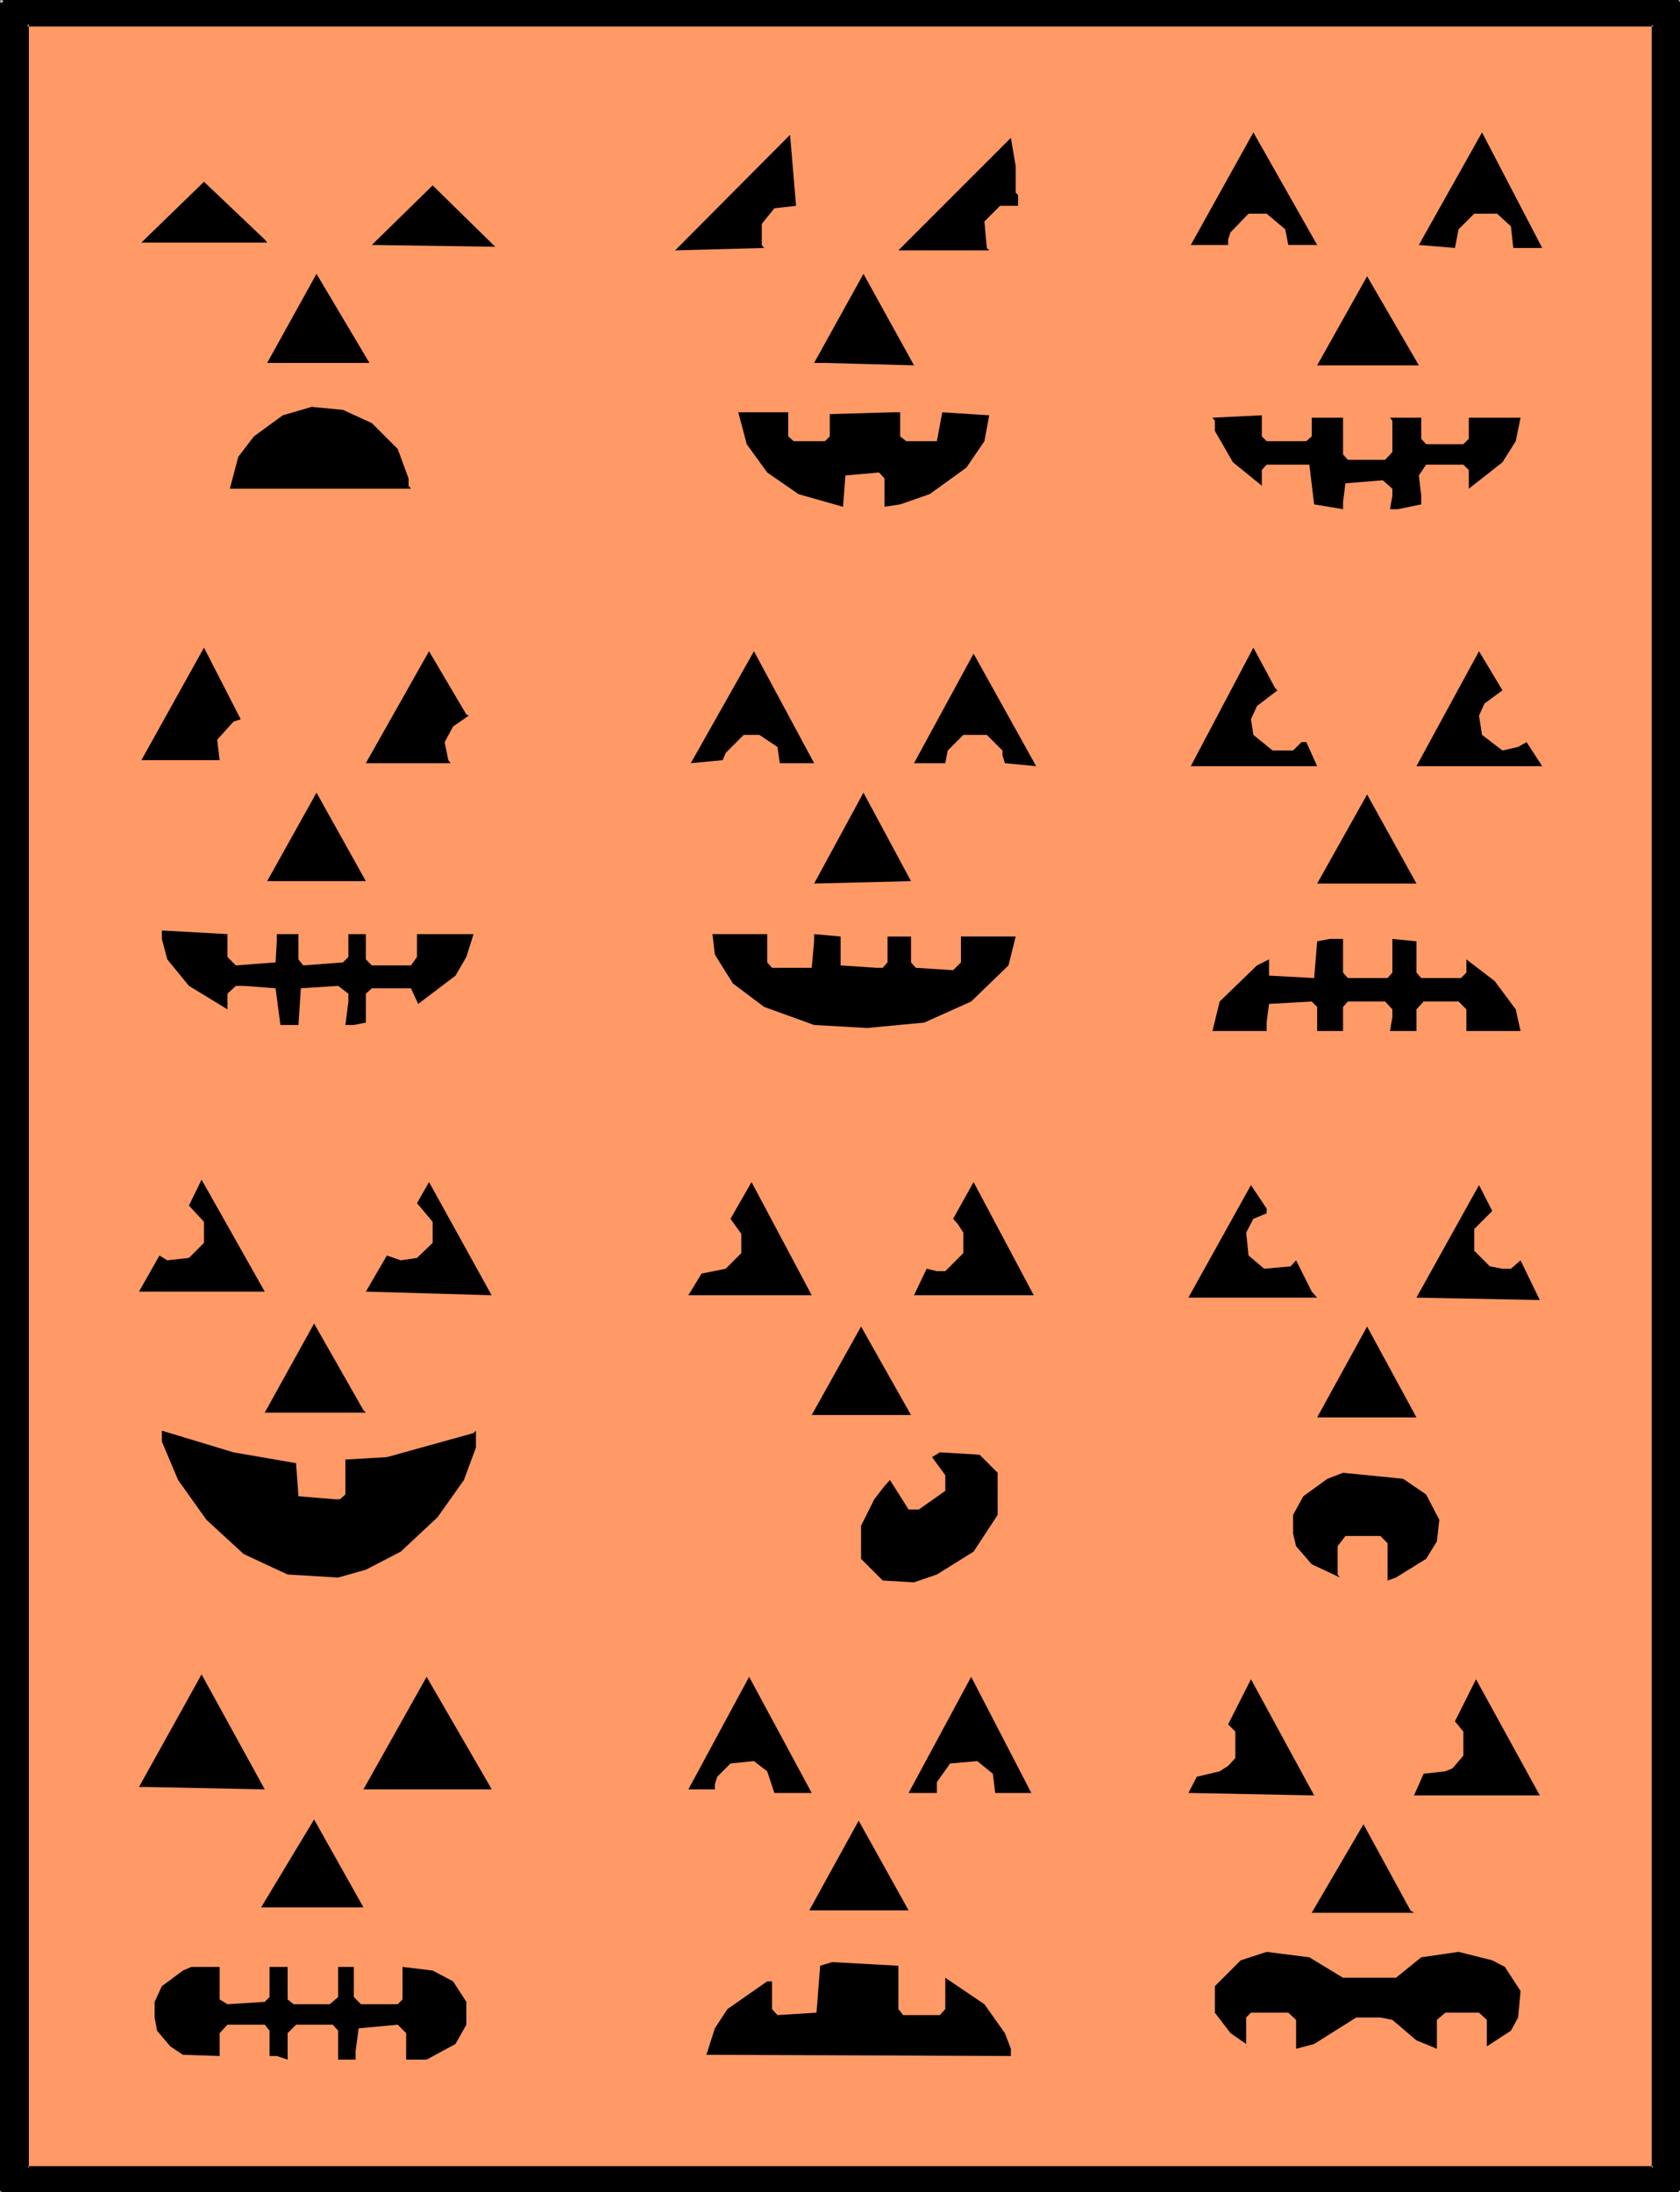 <?xml version="1.0" encoding="UTF-8" standalone="no"?>
<svg
   version="1.0"
   width="119.372mm"
   height="155.711mm"
   id="svg53"
   sodipodi:docname="Pumpkin Background 03.wmf"
   xmlns:inkscape="http://www.inkscape.org/namespaces/inkscape"
   xmlns:sodipodi="http://sodipodi.sourceforge.net/DTD/sodipodi-0.dtd"
   xmlns="http://www.w3.org/2000/svg"
   xmlns:svg="http://www.w3.org/2000/svg">
  <rect width="100%" height="100%" fill="#808080" stroke="none"/>
  <sodipodi:namedview
     id="namedview53"
     pagecolor="#ffffff"
     bordercolor="#000000"
     borderopacity="0.25"
     inkscape:showpageshadow="2"
     inkscape:pageopacity="0.0"
     inkscape:pagecheckerboard="0"
     inkscape:deskcolor="#d1d1d1"
     inkscape:document-units="mm" />
  <defs
     id="defs1">
    <pattern
       id="WMFhbasepattern"
       patternUnits="userSpaceOnUse"
       width="6"
       height="6"
       x="0"
       y="0" />
  </defs>
  <path
     style="fill:#ffffff;fill-opacity:1;fill-rule:evenodd;stroke:none"
     d="M 0.323,588.515 H 451.168 V 0.162 H 0.323 Z"
     id="path1" />
  <path
     style="fill:#000000;fill-opacity:1;fill-rule:evenodd;stroke:none"
     d="M 0.485,0.485 H 450.684 V 588.03 H 0.485 Z"
     id="path2" />
  <path
     style="fill:#000000;fill-opacity:1;fill-rule:evenodd;stroke:none"
     d="M 0.485,0 H 0.323 V 0.162 H 0.162 V 0.323 H 0 v 0.323 h 0.162 v 0.162 h 0.162 v 0 H 450.684 L 450.36,0.485 V 588.03 l 0.323,-0.485 H 0.485 l 0.323,0.485 V 0.323 v 0 -0.162 H 0.646 V 0 H 0.323 V 0.162 H 0.162 V 0.323 H 0 V 0.485 588.03 l 0.485,0.485 H 450.684 l 0.485,-0.485 V 0.485 L 450.684,0 Z"
     id="path3" />
  <path
     style="fill:#ff9966;fill-opacity:1;fill-rule:evenodd;stroke:none"
     d="M 7.433,6.625 H 444.058 V 582.051 H 7.433 Z"
     id="path4" />
  <path
     style="fill:#000000;fill-opacity:1;fill-rule:evenodd;stroke:none"
     d="M 7.433,6.302 H 7.272 7.11 v 0 L 6.949,6.464 V 6.625 6.787 6.948 h 0.162 v 0 L 7.272,7.11 H 444.058 L 443.573,6.625 V 582.051 l 0.485,-0.485 H 7.433 l 0.323,0.485 V 6.625 6.464 L 7.595,6.302 v 0 H 7.433 7.272 7.11 v 0 L 6.949,6.464 v 0.162 0 575.426 l 0.485,0.323 H 444.058 l 0.485,-0.323 V 6.625 l -0.485,-0.323 z"
     id="path5" />
  <path
     style="fill:#000000;fill-opacity:1;fill-rule:evenodd;stroke:none"
     d="m 345.971,65.768 -0.808,-4.201 -5.009,-4.201 h -4.848 l -4.848,5.009 -0.646,1.939 v 1.454 h -10.019 l 16.806,-30.218 17.129,30.218 z"
     id="path6" />
  <path
     style="fill:#000000;fill-opacity:1;fill-rule:evenodd;stroke:none"
     d="m 406.407,66.576 -0.646,-5.817 -3.717,-3.393 h -6.141 l -4.201,4.201 -0.97,5.009 -9.696,-0.808 16.967,-30.218 16.159,31.025 z"
     id="path7" />
  <path
     style="fill:#000000;fill-opacity:1;fill-rule:evenodd;stroke:none"
     d="m 207.97,55.911 -3.393,4.201 v 5.656 l 0.646,0.808 -23.916,0.646 30.864,-31.025 1.616,19.068 z"
     id="path8" />
  <path
     style="fill:#000000;fill-opacity:1;fill-rule:evenodd;stroke:none"
     d="m 272.769,51.709 0.646,0.646 v 2.909 h -4.848 l -4.201,4.201 0.646,7.11 0.646,0.646 H 241.259 l 30.218,-30.218 1.293,7.595 z"
     id="path9" />
  <path
     style="fill:#000000;fill-opacity:1;fill-rule:evenodd;stroke:none"
     d="M 71.747,65.121 H 37.974 L 54.78,48.801 71.101,64.313 Z"
     id="path10" />
  <path
     style="fill:#000000;fill-opacity:1;fill-rule:evenodd;stroke:none"
     d="m 99.865,65.768 16.321,-15.998 16.806,16.482 z"
     id="path11" />
  <path
     style="fill:#000000;fill-opacity:1;fill-rule:evenodd;stroke:none"
     d="M 71.747,97.439 84.998,73.524 99.218,97.439 Z"
     id="path12" />
  <path
     style="fill:#000000;fill-opacity:1;fill-rule:evenodd;stroke:none"
     d="m 221.544,97.439 h -2.909 l 13.251,-23.915 13.574,24.562 z"
     id="path13" />
  <path
     style="fill:#000000;fill-opacity:1;fill-rule:evenodd;stroke:none"
     d="m 353.728,98.086 13.412,-23.915 13.897,23.915 z"
     id="path14" />
  <path
     style="fill:#000000;fill-opacity:1;fill-rule:evenodd;stroke:none"
     d="m 99.865,113.599 6.949,6.948 2.909,7.918 v 1.939 l 0.646,0.808 H 61.729 l 2.262,-8.564 4.201,-5.494 7.756,-5.656 7.756,-2.262 8.403,0.808 z"
     id="path15" />
  <path
     style="fill:#000000;fill-opacity:1;fill-rule:evenodd;stroke:none"
     d="m 211.687,117.154 1.454,1.293 h 8.403 l 1.293,-1.293 v -5.979 l 16.967,-0.485 h 1.939 v 6.464 l 1.616,1.293 h 8.241 l 1.454,-7.756 12.604,0.808 -1.293,6.948 -4.848,7.11 -9.857,7.11 -7.918,2.747 -4.201,0.646 v -7.595 l -1.454,-1.616 -9.049,0.808 -0.646,8.403 -11.958,-3.393 -8.403,-5.817 -5.494,-7.595 -2.262,-8.564 h 13.412 z"
     id="path16" />
  <path
     style="fill:#000000;fill-opacity:1;fill-rule:evenodd;stroke:none"
     d="m 340.154,118.446 h 10.665 l 1.454,-1.293 v -5.009 h 8.403 v 9.857 l 1.293,1.454 h 10.019 l 1.939,-2.101 v -8.403 l -0.646,-0.808 h 8.403 v 5.656 l 1.293,1.454 h 10.019 l 1.454,-1.454 v -5.656 h 13.897 l -1.293,6.302 -3.555,5.656 -9.049,7.11 v -5.009 l -1.454,-1.454 h -10.019 l -1.939,2.909 0.646,5.494 v 2.262 l -6.302,1.293 h -2.101 l 0.646,-3.555 v -1.939 l -2.585,-2.262 -10.019,0.808 -0.646,5.009 v 1.939 l -7.756,-1.293 -1.293,-10.665 h -11.473 l -1.293,1.454 v 4.201 l -7.756,-6.302 -4.848,-8.403 v -2.747 l -0.646,-0.808 13.251,-0.646 v 5.656 z"
     id="path17" />
  <path
     style="fill:#000000;fill-opacity:1;fill-rule:evenodd;stroke:none"
     d="m 62.698,193.748 -4.363,4.848 0.646,5.494 h -21.007 l 16.806,-30.218 9.857,19.229 z"
     id="path18" />
  <path
     style="fill:#000000;fill-opacity:1;fill-rule:evenodd;stroke:none"
     d="m 343.062,185.345 -5.494,4.201 -1.616,3.555 0.646,4.201 5.171,4.201 h 5.494 l 2.262,-2.262 h 1.293 l 2.909,6.464 h -33.935 l 16.806,-31.833 5.817,10.827 z"
     id="path19" />
  <path
     style="fill:#000000;fill-opacity:1;fill-rule:evenodd;stroke:none"
     d="m 125.881,192.132 -4.201,2.909 -2.262,4.201 0.97,4.848 0.646,0.808 H 98.249 l 16.967,-30.056 10.019,16.967 z"
     id="path20" />
  <path
     style="fill:#000000;fill-opacity:1;fill-rule:evenodd;stroke:none"
     d="m 209.425,204.898 -0.646,-4.363 -4.848,-3.232 h -4.201 l -4.848,4.848 -0.808,1.939 -8.564,0.808 16.967,-30.056 16.159,30.056 z"
     id="path21" />
  <path
     style="fill:#000000;fill-opacity:1;fill-rule:evenodd;stroke:none"
     d="m 398.651,188.9 -1.454,3.232 0.808,5.171 5.494,4.201 4.201,-0.97 2.262,-1.293 4.201,6.464 h -33.773 l 16.806,-30.864 6.302,10.503 z"
     id="path22" />
  <path
     style="fill:#000000;fill-opacity:1;fill-rule:evenodd;stroke:none"
     d="m 269.861,204.898 -0.646,-2.101 v -1.293 l -4.201,-4.201 h -6.302 l -4.201,4.201 -0.646,3.393 h -8.403 l 15.998,-29.41 16.806,30.218 z"
     id="path23" />
  <path
     style="fill:#000000;fill-opacity:1;fill-rule:evenodd;stroke:none"
     d="m 71.747,236.569 13.251,-23.754 13.251,23.754 z"
     id="path24" />
  <path
     style="fill:#000000;fill-opacity:1;fill-rule:evenodd;stroke:none"
     d="m 218.636,237.216 13.251,-24.4 12.766,23.754 z"
     id="path25" />
  <path
     style="fill:#000000;fill-opacity:1;fill-rule:evenodd;stroke:none"
     d="m 353.728,237.216 13.412,-23.915 13.251,23.915 z"
     id="path26" />
  <path
     style="fill:#000000;fill-opacity:1;fill-rule:evenodd;stroke:none"
     d="m 61.082,256.93 2.262,2.262 10.665,-0.808 0.323,-5.656 v -1.939 h 5.817 v 6.787 l 1.293,1.616 10.665,-0.808 1.454,-1.454 v -6.14 h 4.686 v 6.787 l 1.616,1.616 h 10.504 l 1.616,-2.262 v -6.14 h 15.19 l -1.939,6.14 -2.909,5.009 -10.019,7.595 -1.939,-4.201 H 99.865 l -1.616,1.454 v 7.756 l -3.232,0.646 h -2.262 l 0.808,-6.302 v -2.101 l -2.747,-2.101 -10.019,0.646 -0.646,9.857 h -4.848 l -1.293,-9.857 -8.564,-0.646 h -2.101 l -2.262,2.101 v 4.201 l -10.342,-6.302 -5.817,-7.11 -1.454,-5.494 v -2.262 l 17.614,0.97 z"
     id="path27" />
  <path
     style="fill:#000000;fill-opacity:1;fill-rule:evenodd;stroke:none"
     d="m 206.031,258.384 1.293,1.454 h 10.665 l 0.646,-7.11 v -1.939 l 7.11,0.646 v 7.756 l 9.696,0.646 h 1.616 l 1.293,-1.454 v -6.948 h 6.302 v 6.948 l 1.293,1.454 10.019,0.646 2.101,-2.101 v -6.948 h 14.705 l -1.939,7.756 -10.019,9.695 -12.604,5.656 -15.351,1.454 -14.22,-0.808 -13.412,-4.848 -8.403,-6.302 -4.848,-7.756 -0.646,-5.494 h 14.705 z"
     id="path28" />
  <path
     style="fill:#000000;fill-opacity:1;fill-rule:evenodd;stroke:none"
     d="m 360.676,261.131 1.293,1.454 H 372.634 l 1.293,-1.454 v -9.049 l 6.464,0.646 v 8.403 l 1.293,1.454 h 10.665 l 1.454,-1.454 v -3.555 l 7.595,5.817 5.656,7.595 1.293,5.817 h -14.543 v -5.817 l -2.101,-2.101 h -9.372 l -1.939,2.101 v 5.817 h -7.11 l 0.646,-3.717 v -2.101 l -1.939,-2.101 h -10.019 l -1.293,1.454 v 6.464 h -6.949 v -6.464 l -1.454,-1.454 -11.473,0.646 -0.646,5.009 v 2.262 h -14.543 l 1.939,-7.918 10.019,-9.695 3.232,-1.616 v 4.363 l 12.119,0.646 0.808,-9.857 3.393,-0.646 h 3.555 z"
     id="path29" />
  <path
     style="fill:#000000;fill-opacity:1;fill-rule:evenodd;stroke:none"
     d="m 37.328,346.775 5.494,-9.695 2.101,1.293 5.817,-0.646 4.04,-4.04 v -5.656 l -4.04,-4.363 3.393,-6.948 16.967,30.056 z"
     id="path30" />
  <path
     style="fill:#000000;fill-opacity:1;fill-rule:evenodd;stroke:none"
     d="m 98.249,346.775 5.656,-9.695 3.717,1.293 4.363,-0.646 4.201,-4.04 v -5.656 l -4.201,-5.009 3.232,-5.656 16.806,30.379 z"
     id="path31" />
  <path
     style="fill:#000000;fill-opacity:1;fill-rule:evenodd;stroke:none"
     d="m 184.863,347.744 3.555,-5.817 6.464,-1.293 4.201,-4.201 v -5.171 l -2.909,-4.04 5.656,-9.857 16.159,30.379 z"
     id="path32" />
  <path
     style="fill:#000000;fill-opacity:1;fill-rule:evenodd;stroke:none"
     d="m 245.46,347.744 3.393,-7.11 2.747,0.646 h 2.262 l 4.848,-4.848 v -5.494 l -1.454,-2.262 -1.293,-1.454 5.494,-9.857 16.159,30.379 z"
     id="path33" />
  <path
     style="fill:#000000;fill-opacity:1;fill-rule:evenodd;stroke:none"
     d="m 340.154,325.768 -3.555,1.454 -1.939,3.717 0.646,6.14 4.201,3.555 7.11,-0.646 1.454,-1.616 4.201,8.403 1.454,1.616 h -34.581 l 16.806,-30.218 4.201,6.302 z"
     id="path34" />
  <path
     style="fill:#000000;fill-opacity:1;fill-rule:evenodd;stroke:none"
     d="m 395.903,329.969 v 5.817 l 4.201,4.201 3.393,0.646 h 2.262 l 2.585,-2.262 5.171,10.665 -33.127,-0.646 16.806,-30.218 3.555,6.948 z"
     id="path35" />
  <path
     style="fill:#000000;fill-opacity:1;fill-rule:evenodd;stroke:none"
     d="M 98.249,379.254 H 71.101 l 13.251,-23.915 13.251,23.269 z"
     id="path36" />
  <path
     style="fill:#000000;fill-opacity:1;fill-rule:evenodd;stroke:none"
     d="m 217.989,379.901 13.251,-23.754 13.412,23.754 z"
     id="path37" />
  <path
     style="fill:#000000;fill-opacity:1;fill-rule:evenodd;stroke:none"
     d="m 353.728,380.547 13.412,-24.4 13.251,24.4 z"
     id="path38" />
  <path
     style="fill:#000000;fill-opacity:1;fill-rule:evenodd;stroke:none"
     d="m 79.504,392.828 0.646,8.888 9.857,0.808 h 1.293 l 1.454,-1.293 v -9.372 l 11.15,-0.646 23.269,-6.464 0.646,-0.646 v 4.525 l -3.232,8.726 -7.11,10.019 -9.857,9.211 -9.372,4.848 -7.433,2.101 -13.574,-0.808 -11.796,-5.494 -10.019,-9.211 -7.595,-10.665 -4.363,-10.342 v -2.909 l 19.23,5.817 z"
     id="path39" />
  <path
     style="fill:#000000;fill-opacity:1;fill-rule:evenodd;stroke:none"
     d="m 267.922,395.413 v 11.311 l -6.464,9.857 -9.857,6.14 -6.141,2.101 -8.403,-0.485 -5.817,-5.817 v -8.888 l 3.555,-7.11 2.747,-3.555 1.454,-1.616 5.009,7.918 h 2.747 l 7.11,-5.009 v -4.201 l -3.555,-4.848 2.101,-1.293 10.665,0.646 z"
     id="path40" />
  <path
     style="fill:#000000;fill-opacity:1;fill-rule:evenodd;stroke:none"
     d="m 382.976,401.231 3.555,6.787 -0.646,5.817 -2.909,4.686 -8.08,5.009 -2.262,0.808 v -10.019 l -1.939,-1.939 h -9.372 l -2.101,2.747 v 7.595 l 0.646,0.808 -7.595,-3.555 -4.201,-4.848 -0.808,-3.393 v -5.009 l 2.747,-5.009 6.464,-4.686 4.201,-1.616 16.159,1.616 z"
     id="path41" />
  <path
     style="fill:#000000;fill-opacity:1;fill-rule:evenodd;stroke:none"
     d="m 39.267,479.764 h -1.939 l 16.806,-30.218 16.967,30.864 z"
     id="path42" />
  <path
     style="fill:#000000;fill-opacity:1;fill-rule:evenodd;stroke:none"
     d="M 132.022,480.41 H 97.602 l 16.967,-30.218 17.129,29.571 z"
     id="path43" />
  <path
     style="fill:#000000;fill-opacity:1;fill-rule:evenodd;stroke:none"
     d="m 207.97,481.38 -1.939,-5.817 -3.555,-2.747 -6.302,0.646 -3.555,3.555 -0.646,2.101 v 1.293 h -7.11 l 16.321,-30.218 16.806,31.187 z"
     id="path44" />
  <path
     style="fill:#000000;fill-opacity:1;fill-rule:evenodd;stroke:none"
     d="m 267.275,481.38 -0.646,-5.171 -4.201,-3.393 -7.272,0.646 -3.555,5.009 v 2.909 h -7.595 l 16.806,-31.187 16.159,31.187 z"
     id="path45" />
  <path
     style="fill:#000000;fill-opacity:1;fill-rule:evenodd;stroke:none"
     d="m 319.793,481.38 h -0.646 l 2.262,-4.363 6.141,-1.454 2.262,-1.454 1.939,-2.101 v -7.11 l -1.939,-1.939 6.141,-12.119 16.967,31.187 z"
     id="path46" />
  <path
     style="fill:#000000;fill-opacity:1;fill-rule:evenodd;stroke:none"
     d="m 379.744,482.026 2.585,-5.817 5.817,-0.646 1.939,-0.808 2.909,-3.393 v -6.464 l -2.262,-2.747 5.656,-11.311 17.129,31.187 z"
     id="path47" />
  <path
     style="fill:#000000;fill-opacity:1;fill-rule:evenodd;stroke:none"
     d="m 70.131,512.082 14.22,-23.592 13.251,23.592 z"
     id="path48" />
  <path
     style="fill:#000000;fill-opacity:1;fill-rule:evenodd;stroke:none"
     d="m 217.343,512.89 13.251,-24.077 13.412,24.077 z"
     id="path49" />
  <path
     style="fill:#000000;fill-opacity:1;fill-rule:evenodd;stroke:none"
     d="m 379.744,513.537 h -27.471 l 13.897,-23.754 12.604,23.108 z"
     id="path50" />
  <path
     style="fill:#000000;fill-opacity:1;fill-rule:evenodd;stroke:none"
     d="m 360.676,530.988 h 14.22 l 6.787,-5.494 10.019,-1.454 9.049,2.262 3.393,1.778 4.201,6.464 -0.646,7.11 -1.939,3.555 -6.464,4.201 v -7.11 l -2.101,-1.939 h -9.049 l -2.262,1.939 v 7.756 l -5.494,-2.262 -6.464,-5.494 -3.232,-0.646 h -6.464 l -11.312,7.11 -4.848,1.293 v -7.756 l -2.101,-1.939 h -10.019 l -1.293,1.293 v 7.11 l -4.201,-2.909 -4.201,-5.494 v -7.11 l 6.949,-6.948 6.949,-2.262 11.473,1.454 z"
     id="path51" />
  <path
     style="fill:#000000;fill-opacity:1;fill-rule:evenodd;stroke:none"
     d="m 241.259,539.391 1.293,1.616 h 9.857 l 1.454,-1.616 v -8.403 l 10.504,7.11 5.494,7.756 1.616,4.201 v 1.939 l -81.766,-0.323 2.262,-7.11 3.393,-5.171 10.665,-7.433 h 1.293 v 7.433 l 1.454,1.616 10.504,-0.646 0.97,-12.604 3.232,-0.97 17.775,0.97 z"
     id="path52" />
  <path
     style="fill:#000000;fill-opacity:1;fill-rule:evenodd;stroke:none"
     d="m 58.982,536.806 2.101,1.293 10.019,-0.646 1.293,-1.293 v -8.08 h 4.848 v 8.726 l 1.616,1.293 h 9.696 l 2.262,-1.939 v -8.08 h 4.201 v 8.08 l 1.939,1.939 h 9.857 l 1.293,-1.293 v -8.726 l 8.08,0.97 5.494,2.909 3.555,5.494 v 6.14 l -2.909,5.171 -7.756,4.201 h -5.494 v -7.11 l -2.262,-2.262 -10.504,0.97 -0.808,6.14 v 2.262 h -4.686 v -7.756 l -1.454,-1.616 h -9.857 l -2.262,2.262 v 7.11 l -2.909,-0.97 H 72.394 v -6.787 l -1.293,-1.616 H 61.082 l -2.101,2.262 v 6.14 l -9.857,-0.323 -3.393,-2.262 -3.555,-4.201 -0.646,-3.555 v -4.201 l 1.939,-4.201 5.656,-4.201 2.262,-0.97 h 7.595 z"
     id="path53" />
</svg>
